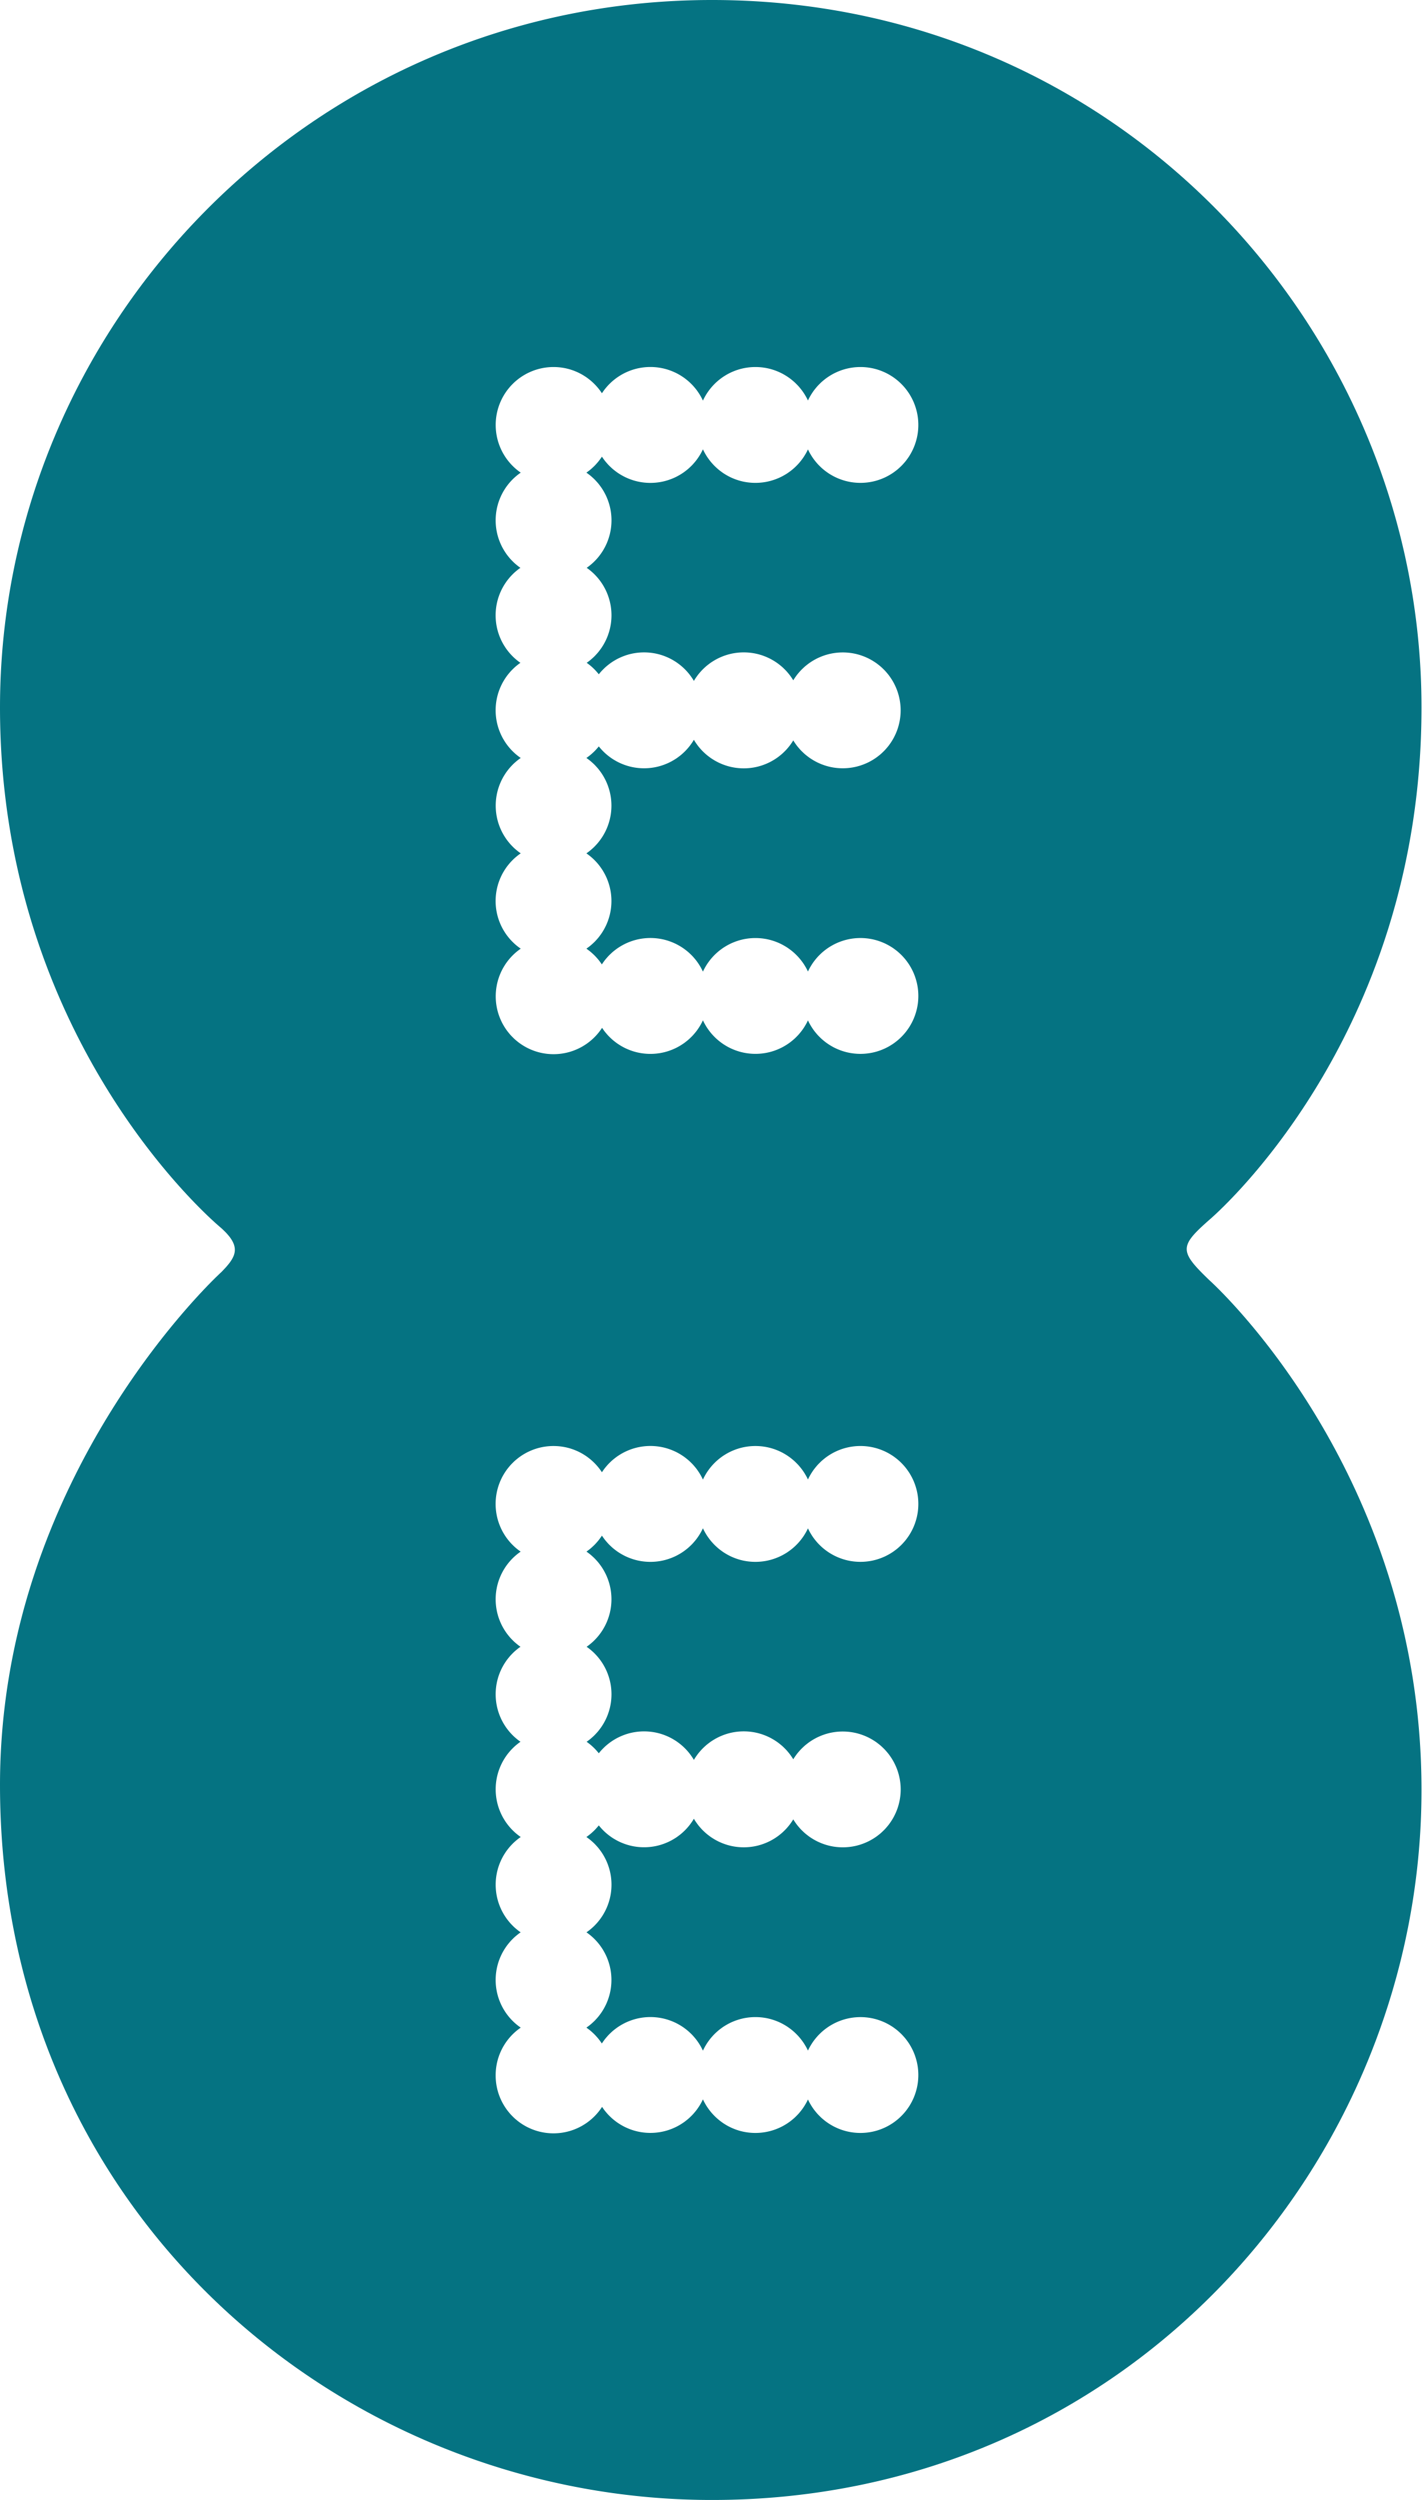 <svg xmlns="http://www.w3.org/2000/svg" viewBox="0 0 57 100">
  <title>EE Limited Logo (2022)</title>
  <path fill="#057382" fill-rule="nonzero" d="M28.5 0C12.447 0 0 13.046 0 28.3c0 13.515 8.822 20.794 8.822 20.794.873.768.652 1.168.031 1.797C8.853 50.89 0 58.944 0 71.4 0 88.472 13.658 100 28.5 100c16.596 0 28.4-13.497 28.4-28.4 0-12.828-8.5-20.4-8.5-20.4-1.198-1.154-1.195-1.345 0-2.4 0 0 8.5-7.144 8.5-20.5C56.9 13.21 44.776 0 28.5 0Zm-6.344 14.681c.812 0 1.524.419 1.938 1.05a2.316 2.316 0 0 1 4.043.294 2.314 2.314 0 0 1 2.1-1.344c.931 0 1.735.55 2.104 1.34a2.32 2.32 0 0 1 2.103-1.34 2.317 2.317 0 1 1-2.103 3.294 2.32 2.32 0 0 1-2.104 1.34c-.931 0-1.732-.55-2.1-1.343a2.317 2.317 0 0 1-4.043.294c-.165.251-.375.47-.622.64a2.313 2.313 0 0 1 .012 3.807 2.315 2.315 0 0 1 0 3.8c.184.128.346.284.485.459a2.312 2.312 0 0 1 3.806.265 2.316 2.316 0 0 1 3.978-.024 2.317 2.317 0 1 1 0 2.403 2.315 2.315 0 0 1-3.978-.025 2.313 2.313 0 0 1-3.806.265 2.316 2.316 0 0 1-.497.463 2.317 2.317 0 0 1 0 3.816 2.313 2.313 0 0 1 0 3.812c.245.17.455.382.619.631a2.315 2.315 0 0 1 4.046.288 2.314 2.314 0 0 1 2.1-1.344c.931 0 1.735.549 2.104 1.34a2.317 2.317 0 1 1 0 1.953 2.318 2.318 0 0 1-4.204-.002 2.316 2.316 0 0 1-4.037.3 2.315 2.315 0 1 1-3.256-3.166 2.31 2.31 0 0 1 0-3.813 2.317 2.317 0 0 1 0-3.815 2.313 2.313 0 0 1-.013-3.806 2.315 2.315 0 0 1 0-3.8 2.315 2.315 0 0 1 .013-3.807 2.317 2.317 0 0 1 1.312-4.225Zm0 43.16c.812 0 1.524.418 1.938 1.05a2.316 2.316 0 0 1 4.043.293 2.314 2.314 0 0 1 2.1-1.343c.931 0 1.735.549 2.104 1.34a2.317 2.317 0 1 1 0 1.953 2.32 2.32 0 0 1-2.104 1.341c-.931 0-1.732-.55-2.1-1.344a2.317 2.317 0 0 1-4.043.294 2.33 2.33 0 0 1-.619.64 2.315 2.315 0 0 1 .006 3.807 2.311 2.311 0 0 1 0 3.8c.185.129.348.284.488.46a2.312 2.312 0 0 1 3.806.265 2.316 2.316 0 0 1 3.978-.025 2.32 2.32 0 0 1 4.3 1.203 2.317 2.317 0 0 1-4.3 1.2 2.315 2.315 0 0 1-3.978-.025 2.313 2.313 0 0 1-3.806.266 2.32 2.32 0 0 1-.497.465 2.313 2.313 0 0 1 .003 3.813 2.315 2.315 0 0 1-.003 3.812c.245.17.454.385.619.635a2.315 2.315 0 0 1 4.046.287 2.314 2.314 0 0 1 2.1-1.344c.931 0 1.735.55 2.104 1.341a2.32 2.32 0 0 1 2.103-1.34 2.317 2.317 0 1 1-2.103 3.294 2.32 2.32 0 0 1-2.104 1.34c-.931 0-1.732-.551-2.1-1.344a2.317 2.317 0 0 1-4.037.3 2.315 2.315 0 0 1-4.26-1.263 2.31 2.31 0 0 1 1.004-1.906 2.313 2.313 0 0 1-.003-3.812 2.315 2.315 0 0 1 .003-3.813 2.317 2.317 0 0 1-.01-3.81 2.313 2.313 0 0 1 0-3.8 2.313 2.313 0 0 1 .007-3.805 2.317 2.317 0 0 1 1.316-4.225Z"/>
</svg>